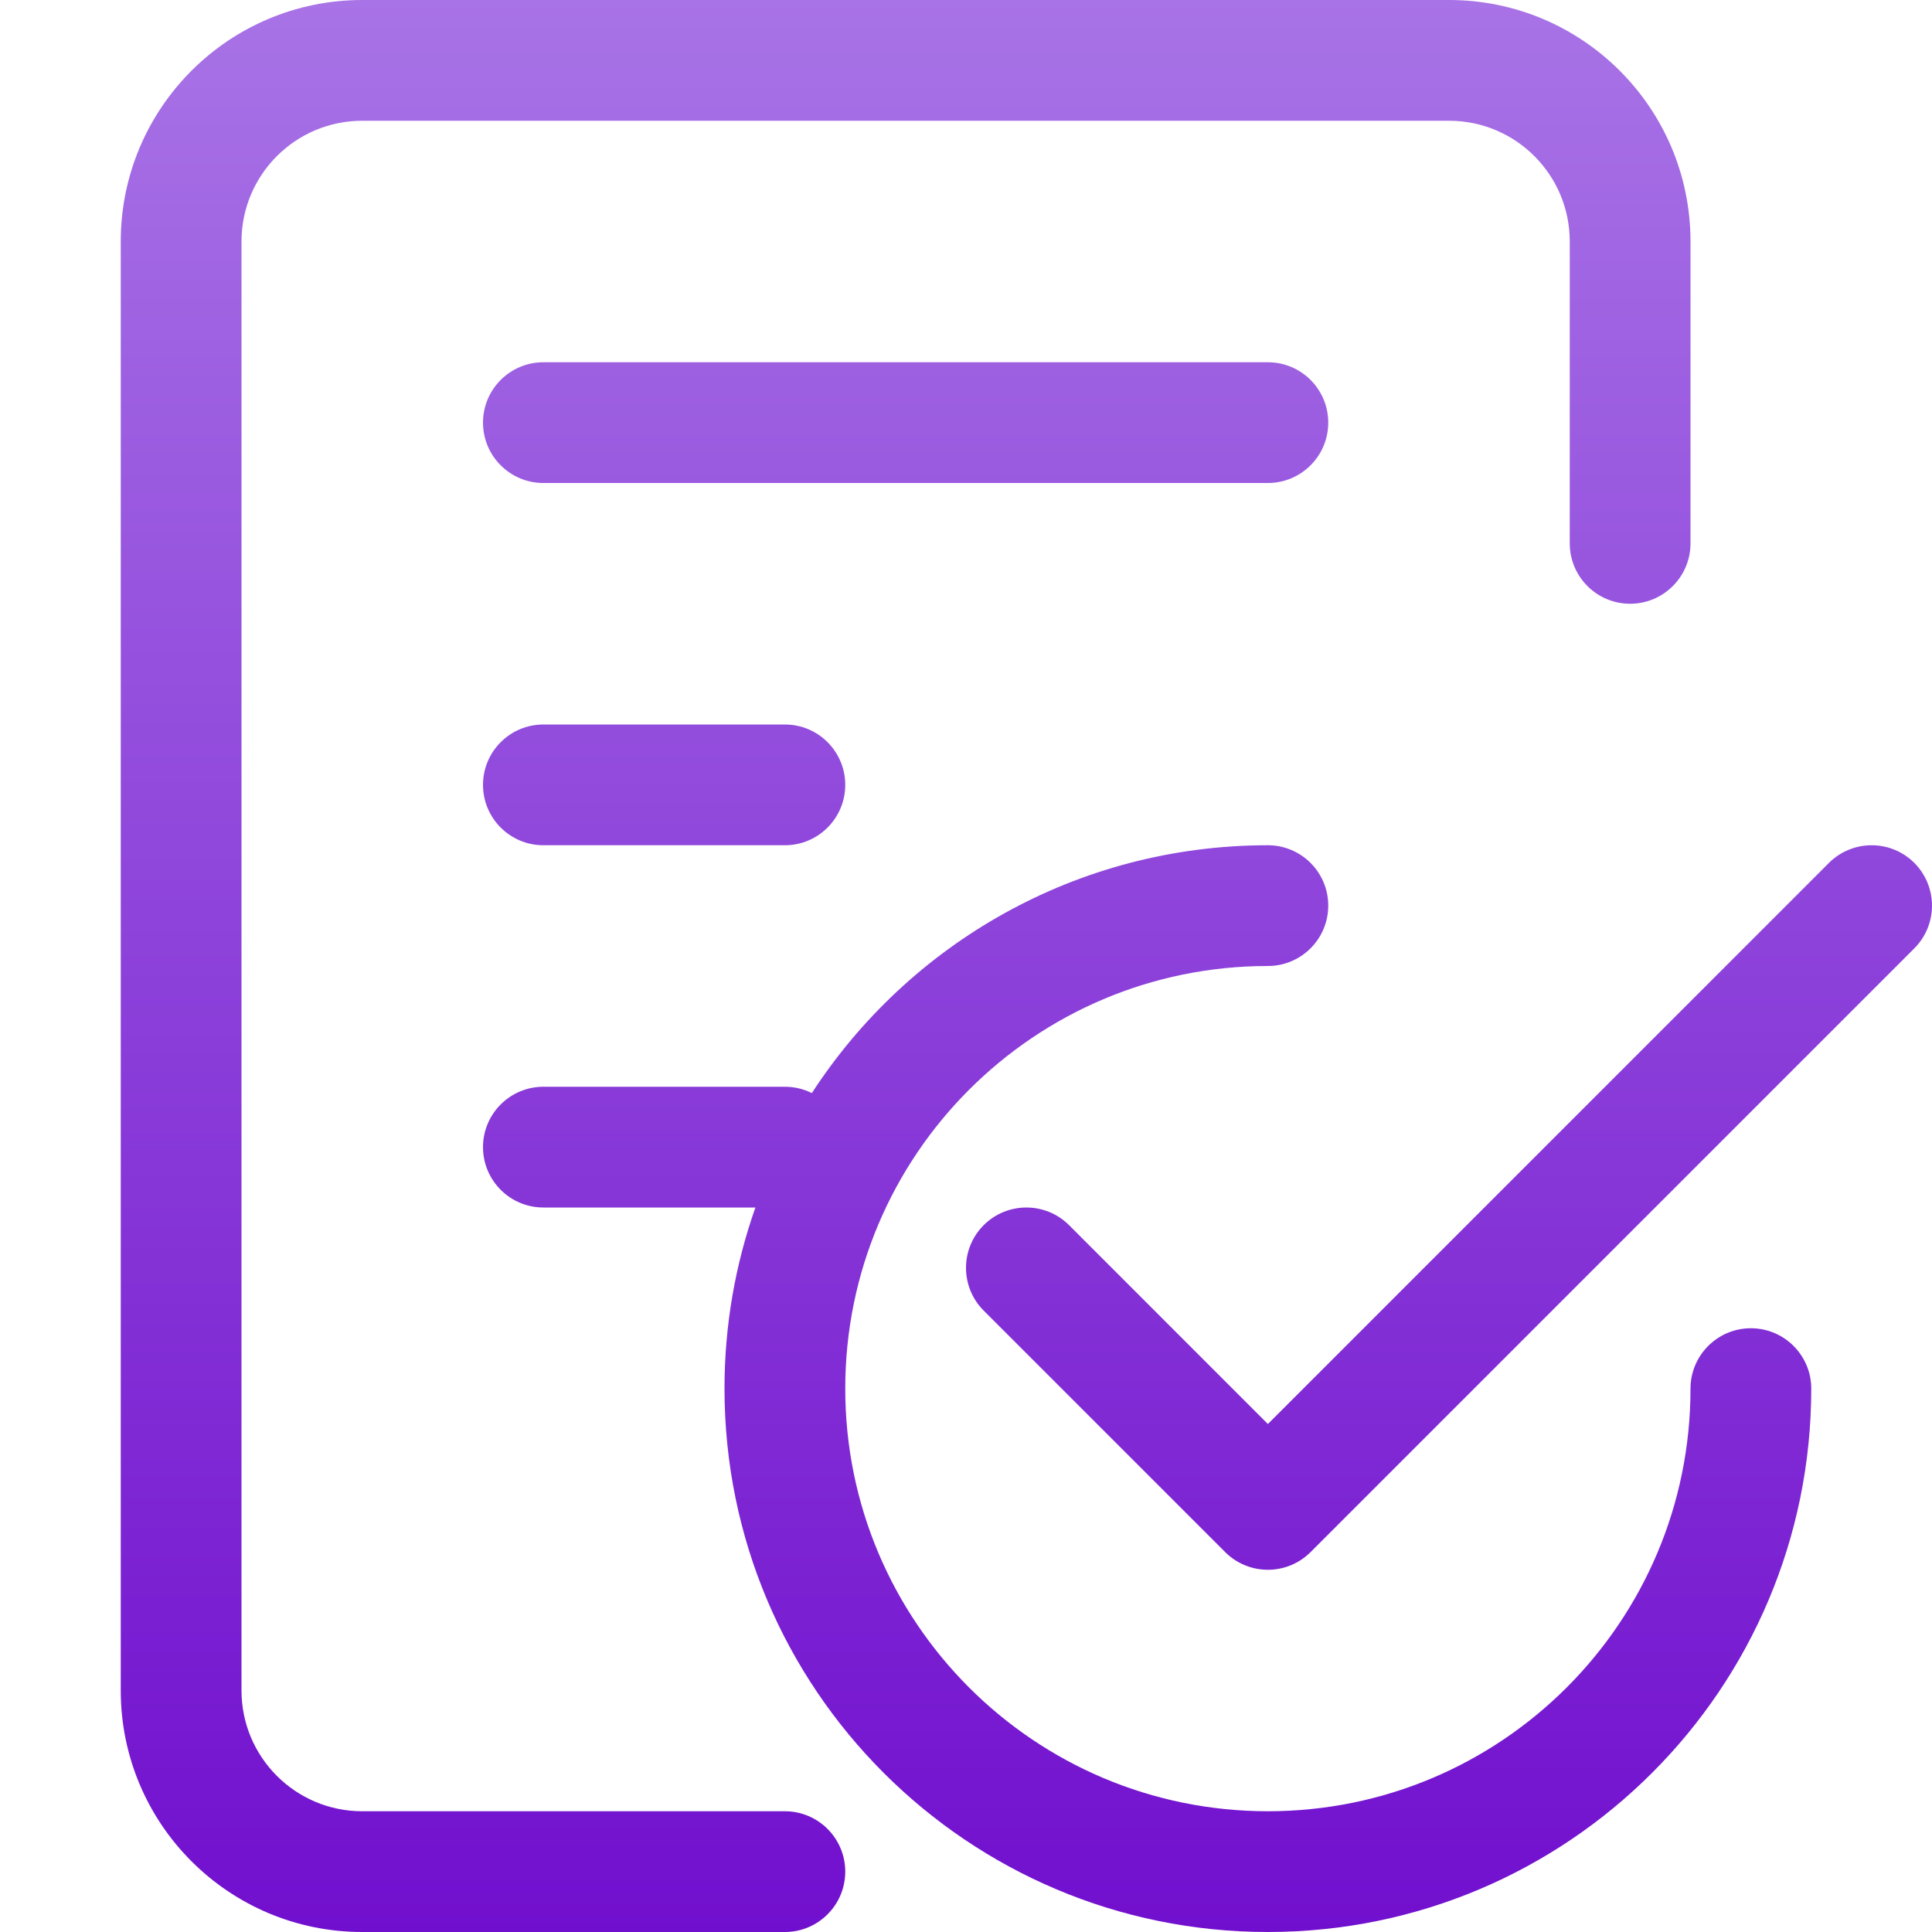 <svg width="48" height="48" viewBox="0 0 48 48" fill="none" xmlns="http://www.w3.org/2000/svg">
<path d="M39 13.5V6C39 4.343 37.657 3 36 3H9C7.343 3 6 4.343 6 6V42C6 43.657 7.343 45 9 45H19.5C20.328 45 21 45.672 21 46.5C21 47.328 20.328 48 19.5 48H9C5.686 48 3 45.314 3 42V6C3 2.686 5.686 0 9 0H36C39.314 0 42 2.686 42 6V13.5C42 14.328 41.328 15 40.5 15C39.672 15 39 14.328 39 13.5Z" fill="url(#paint0_linear_2133_1649)"/>
<path d="M12 19.5C12 18.672 12.672 18 13.5 18H19.5C20.328 18 21 18.672 21 19.5C21 20.328 20.328 21 19.5 21H13.5C12.672 21 12 20.328 12 19.5Z" fill="url(#paint1_linear_2133_1649)"/>
<path d="M13.5 27C12.672 27 12 27.672 12 28.5C12 29.328 12.672 30 13.5 30H18.768C18.271 31.407 18 32.922 18 34.5C18 41.956 24.044 48 31.5 48C38.956 48 45 41.956 45 34.5C45 33.672 44.328 33 43.5 33C42.672 33 42 33.672 42 34.5C42 40.299 37.299 45 31.5 45C25.701 45 21 40.299 21 34.5C21 28.701 25.701 24 31.5 24C32.328 24 33 23.328 33 22.5C33 21.672 32.328 21 31.5 21C26.752 21 22.576 23.451 20.17 27.157C19.968 27.057 19.741 27 19.5 27H13.5Z" fill="url(#paint2_linear_2133_1649)"/>
<path d="M12 10.5C12 9.672 12.672 9 13.5 9H31.5C32.328 9 33 9.672 33 10.5C33 11.328 32.328 12 31.5 12H13.5C12.672 12 12 11.328 12 10.5Z" fill="url(#paint3_linear_2133_1649)"/>
<path d="M24.439 32.561C23.854 31.975 23.854 31.025 24.439 30.439C25.025 29.854 25.975 29.854 26.561 30.439L31.5 35.379L45.439 21.439C46.025 20.854 46.975 20.854 47.561 21.439C48.146 22.025 48.146 22.975 47.561 23.561L32.561 38.561C31.975 39.147 31.025 39.147 30.439 38.561L24.439 32.561Z" fill="url(#paint4_linear_2133_1649)"/>
<defs>
<linearGradient id="paint0_linear_2133_1649" x1="25.5" y1="0" x2="25.5" y2="48" gradientUnits="userSpaceOnUse">
<stop stop-color="#A873E6"/>
<stop offset="1" stop-color="#710FCE"/>
</linearGradient>
<linearGradient id="paint1_linear_2133_1649" x1="25.5" y1="0" x2="25.5" y2="48" gradientUnits="userSpaceOnUse">
<stop stop-color="#A873E6"/>
<stop offset="1" stop-color="#710FCE"/>
</linearGradient>
<linearGradient id="paint2_linear_2133_1649" x1="25.5" y1="0" x2="25.5" y2="48" gradientUnits="userSpaceOnUse">
<stop stop-color="#A873E6"/>
<stop offset="1" stop-color="#710FCE"/>
</linearGradient>
<linearGradient id="paint3_linear_2133_1649" x1="25.5" y1="0" x2="25.5" y2="48" gradientUnits="userSpaceOnUse">
<stop stop-color="#A873E6"/>
<stop offset="1" stop-color="#710FCE"/>
</linearGradient>
<linearGradient id="paint4_linear_2133_1649" x1="25.5" y1="0" x2="25.5" y2="48" gradientUnits="userSpaceOnUse">
<stop stop-color="#A873E6"/>
<stop offset="1" stop-color="#710FCE"/>
</linearGradient>
</defs>
</svg>
